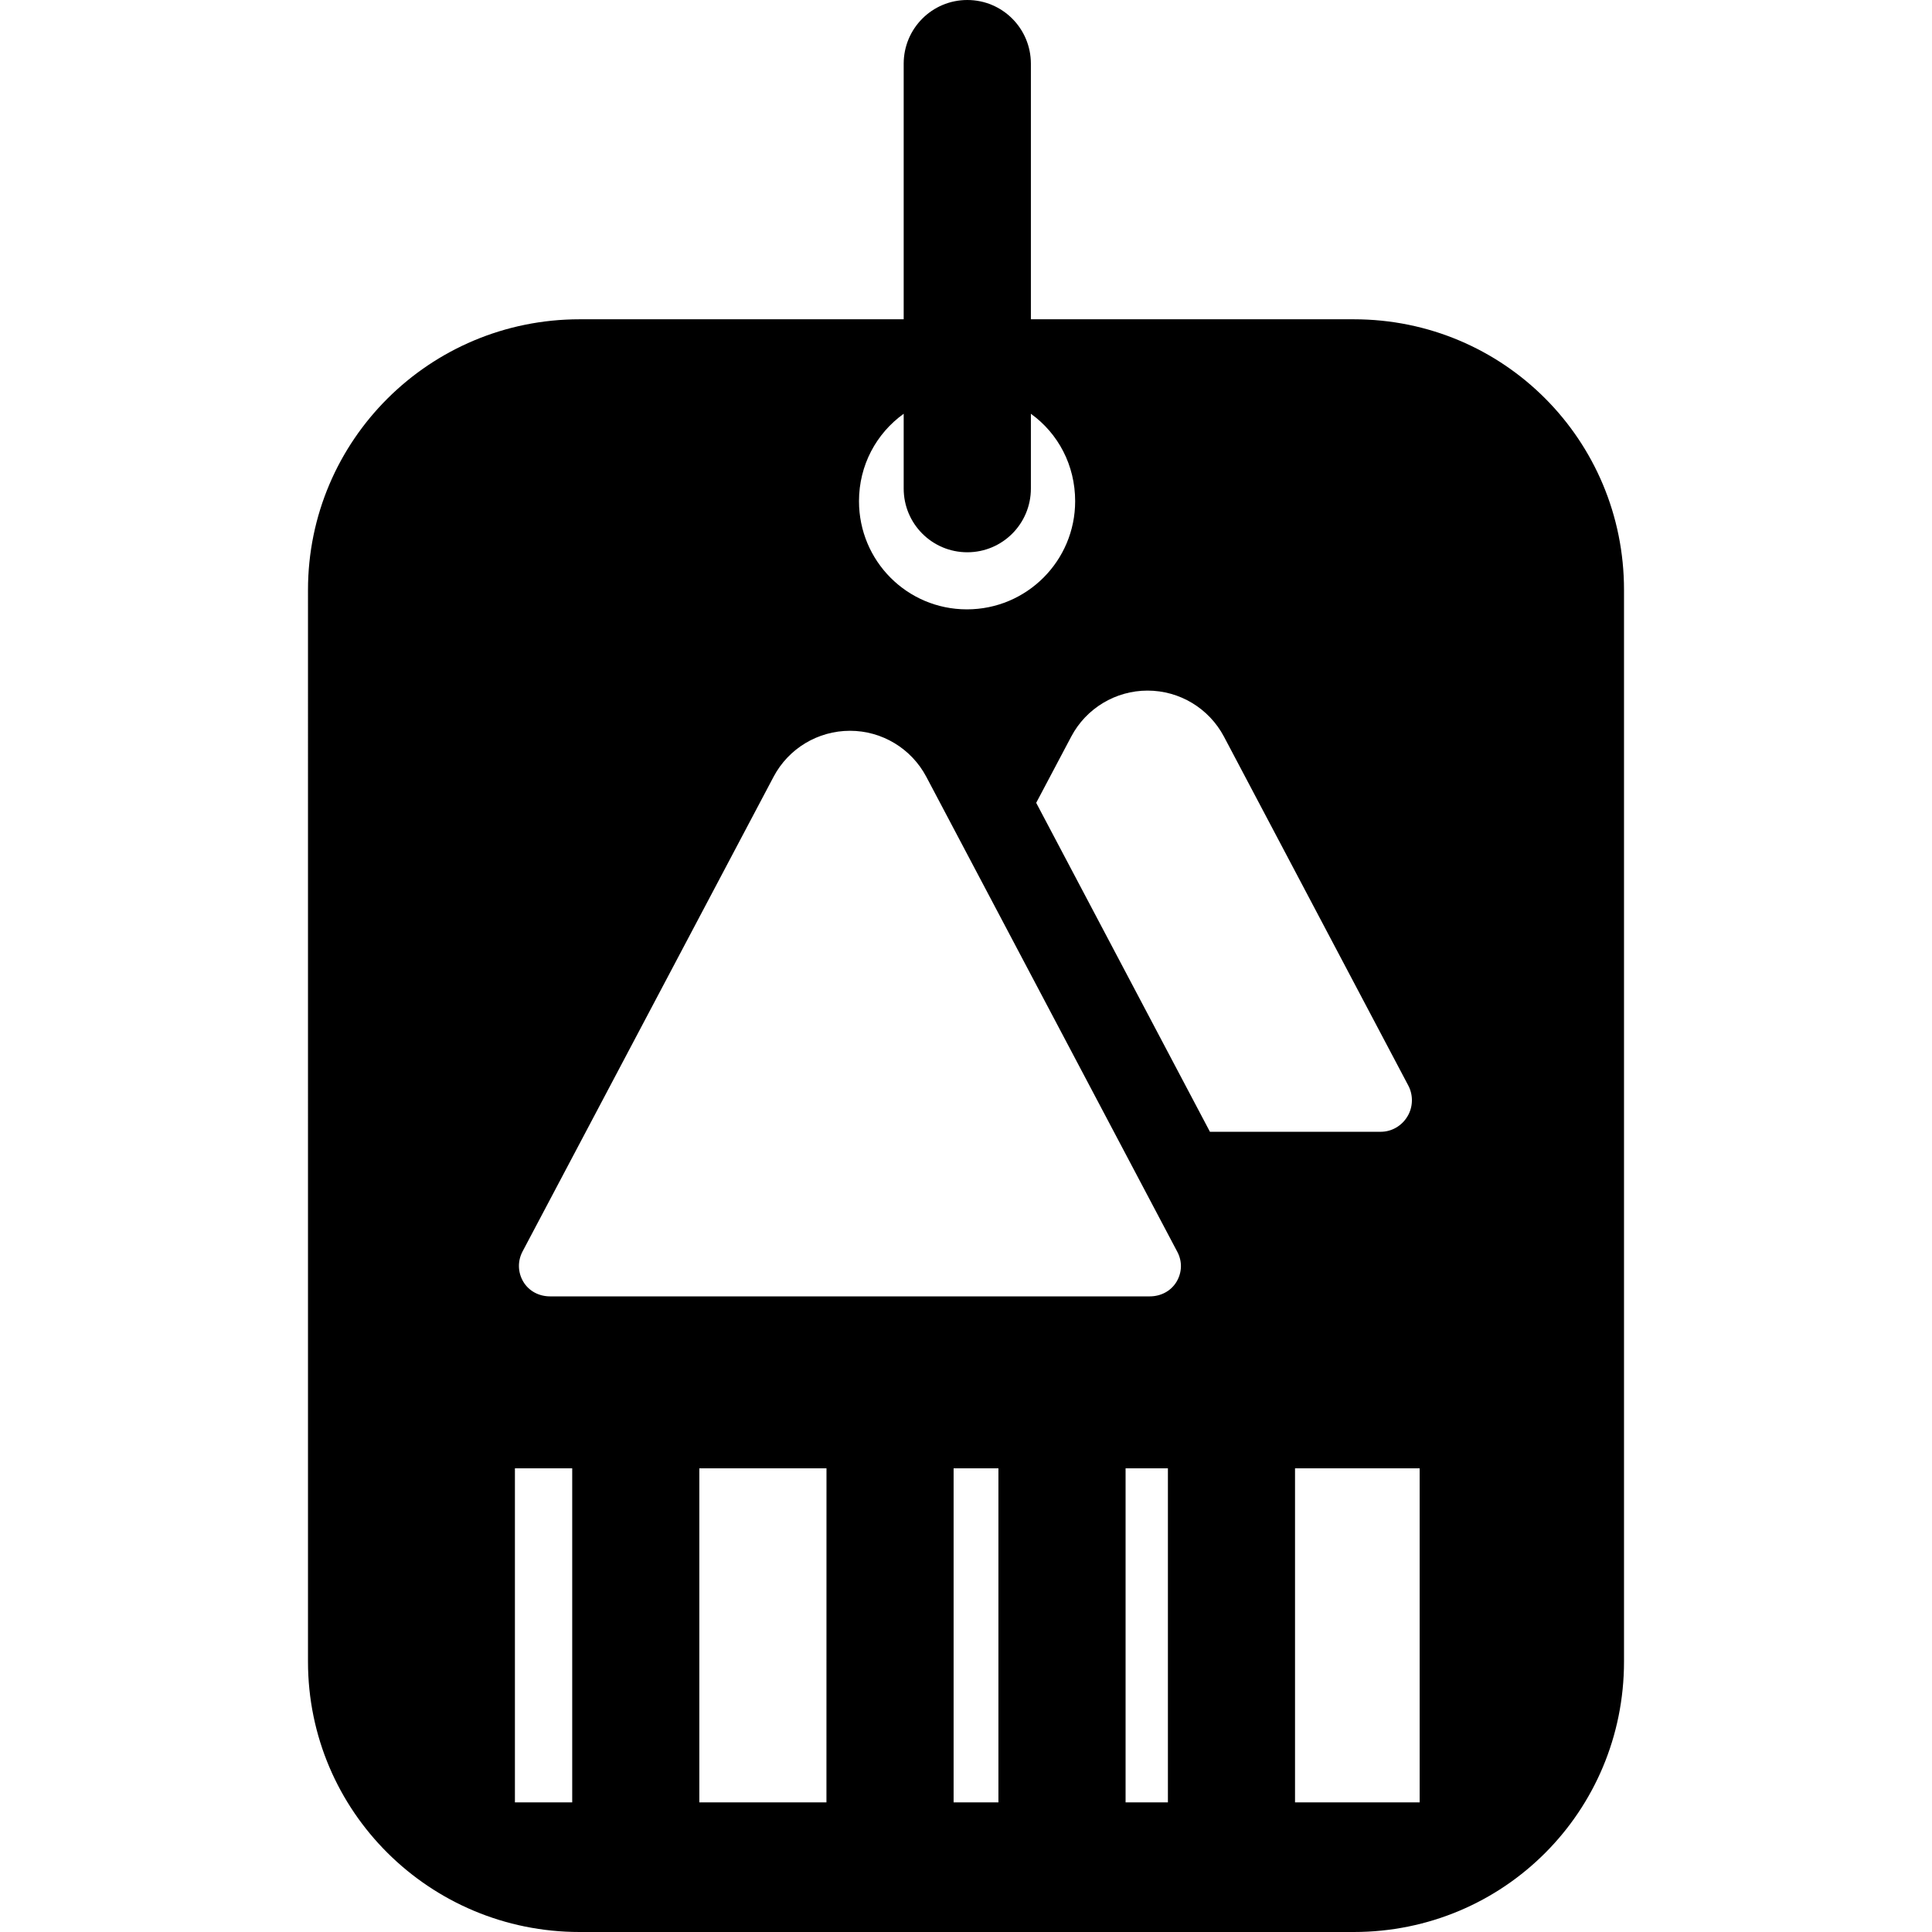 <?xml version="1.0" encoding="iso-8859-1"?>
<!-- Uploaded to: SVG Repo, www.svgrepo.com, Generator: SVG Repo Mixer Tools -->
<!DOCTYPE svg PUBLIC "-//W3C//DTD SVG 1.1//EN" "http://www.w3.org/Graphics/SVG/1.1/DTD/svg11.dtd">
<svg fill="#000000" version="1.1" id="Capa_1" xmlns="http://www.w3.org/2000/svg" xmlns:xlink="http://www.w3.org/1999/xlink" 
	 width="800px" height="800px" viewBox="0 0 45.824 45.824"
	 xml:space="preserve">
<g>
	<path d="M32.111,7.573h-7.66V7.557V1.511C24.451,0.676,23.777,0,22.943,0c-0.835,0-1.509,0.676-1.509,1.511v6.046v0.016h-7.686
		c-3.556,0-6.443,2.866-6.443,6.421V39.41c0,3.555,2.888,6.414,6.443,6.414h18.361c3.557,0,6.41-2.858,6.41-6.414V13.994
		C38.521,10.439,35.667,7.573,32.111,7.573z M27.218,16.38c0.761,0,1.456,0.42,1.812,1.091l4.373,8.277
		c0.121,0.229,0.113,0.512-0.021,0.732c-0.133,0.223-0.373,0.364-0.632,0.364h-4.052l-0.008-0.015l-4.113-7.787l0,0l0.832-1.573
		C25.763,16.8,26.46,16.38,27.218,16.38z M21.434,9.814v1.774c0,0.835,0.674,1.511,1.509,1.511c0.834,0,1.508-0.676,1.508-1.511
		V9.814c0.648,0.466,1.05,1.221,1.05,2.073c0,1.417-1.149,2.566-2.568,2.566c-1.418,0-2.559-1.148-2.559-2.566
		C20.374,11.034,20.785,10.28,21.434,9.814z M13.572,42.75h-1.359v-7.924h1.359V42.75z M13.046,30.748
		c-0.258,0-0.498-0.122-0.632-0.344c-0.133-0.222-0.141-0.49-0.021-0.719l5.956-11.263c0.355-0.671,1.053-1.089,1.812-1.089
		c0.759,0,1.455,0.421,1.81,1.092l5.953,11.266c0.122,0.229,0.113,0.491-0.02,0.713c-0.135,0.222-0.375,0.344-0.633,0.344H13.046z
		 M19.602,42.75h-3.015v-7.924h3.016L19.602,42.75L19.602,42.75z M23.681,42.75h-1.063v-7.924h1.063V42.75z M27.701,42.75h-1.004
		v-7.924h1.004V42.75z M33.672,42.75h-2.956v-7.924h2.956V42.75z"/>
</g>
</svg>
